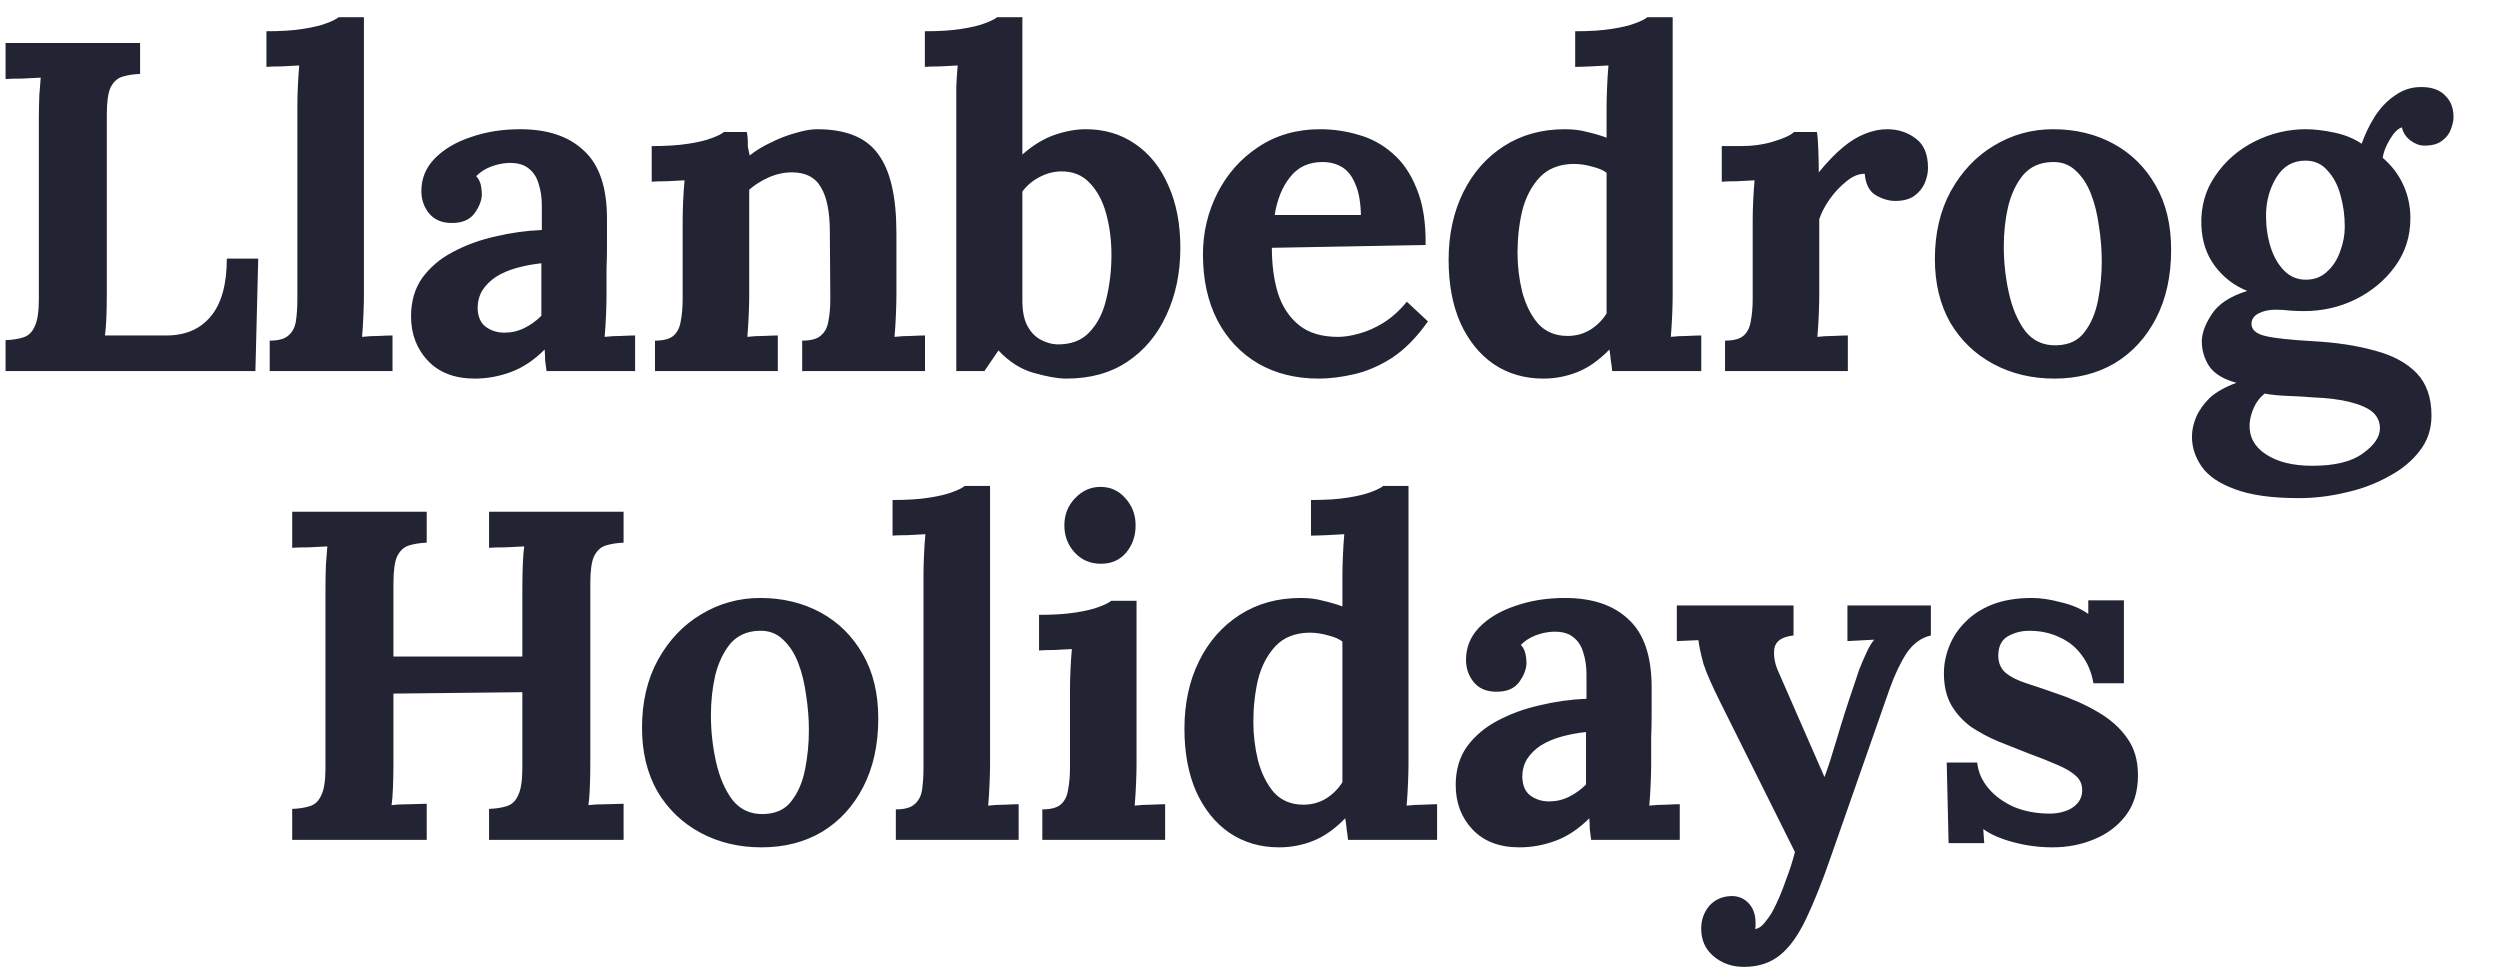 <svg xmlns="http://www.w3.org/2000/svg" fill="none" viewBox="0 0 128 50">
	<path d="M0.285 19V17.416C0.653 17.4 0.957 17.352 1.197 17.272C1.453 17.192 1.645 17.008 1.773 16.72C1.917 16.432 1.989 15.968 1.989 15.328V6.136C1.989 5.704 1.997 5.288 2.013 4.888C2.045 4.488 2.069 4.184 2.085 3.976C1.829 3.992 1.509 4.008 1.125 4.024C0.741 4.024 0.461 4.032 0.285 4.048V2.2H7.173V3.784C6.821 3.8 6.517 3.848 6.261 3.928C6.005 4.008 5.805 4.192 5.661 4.48C5.533 4.752 5.469 5.216 5.469 5.872V15.064C5.469 15.496 5.461 15.904 5.445 16.288C5.429 16.672 5.405 16.968 5.373 17.176H8.589C9.533 17.16 10.269 16.832 10.797 16.192C11.341 15.536 11.613 14.552 11.613 13.24H13.221L13.077 19H0.285ZM13.809 17.44C14.257 17.44 14.577 17.352 14.769 17.176C14.977 17 15.105 16.752 15.153 16.432C15.201 16.096 15.225 15.72 15.225 15.304V5.44C15.225 5.152 15.233 4.824 15.249 4.456C15.265 4.072 15.289 3.704 15.321 3.352C15.065 3.368 14.761 3.384 14.409 3.4C14.073 3.4 13.817 3.408 13.641 3.424V1.6C14.393 1.6 15.017 1.56 15.513 1.48C16.025 1.4 16.425 1.304 16.713 1.192C17.017 1.08 17.225 0.976 17.337 0.88H18.633V15.136C18.633 15.36 18.625 15.68 18.609 16.096C18.593 16.496 18.569 16.88 18.537 17.248C18.809 17.216 19.097 17.2 19.401 17.2C19.705 17.184 19.937 17.176 20.097 17.176V19H13.809V17.44ZM27.982 19C27.95 18.776 27.926 18.592 27.91 18.448C27.91 18.288 27.902 18.104 27.886 17.896C27.342 18.44 26.766 18.824 26.158 19.048C25.55 19.272 24.934 19.384 24.31 19.384C23.286 19.384 22.486 19.08 21.91 18.472C21.334 17.864 21.046 17.104 21.046 16.192C21.046 15.424 21.238 14.768 21.622 14.224C22.022 13.68 22.542 13.24 23.182 12.904C23.838 12.552 24.558 12.288 25.342 12.112C26.142 11.92 26.942 11.808 27.742 11.776V10.528C27.742 10.112 27.686 9.736 27.574 9.4C27.478 9.064 27.302 8.8 27.046 8.608C26.806 8.416 26.462 8.328 26.014 8.344C25.71 8.36 25.414 8.424 25.126 8.536C24.838 8.648 24.59 8.808 24.382 9.016C24.51 9.16 24.59 9.32 24.622 9.496C24.654 9.656 24.67 9.8 24.67 9.928C24.67 10.248 24.542 10.584 24.286 10.936C24.03 11.272 23.622 11.432 23.062 11.416C22.582 11.4 22.214 11.232 21.958 10.912C21.702 10.592 21.574 10.216 21.574 9.784C21.574 9.144 21.798 8.592 22.246 8.128C22.71 7.648 23.326 7.28 24.094 7.024C24.862 6.752 25.71 6.616 26.638 6.616C28.046 6.616 29.134 6.984 29.902 7.72C30.686 8.44 31.078 9.6 31.078 11.2C31.078 11.744 31.078 12.208 31.078 12.592C31.078 12.976 31.07 13.36 31.054 13.744C31.054 14.128 31.054 14.592 31.054 15.136C31.054 15.36 31.046 15.68 31.03 16.096C31.014 16.496 30.99 16.88 30.958 17.248C31.23 17.216 31.518 17.2 31.822 17.2C32.126 17.184 32.358 17.176 32.518 17.176V19H27.982ZM27.718 13.48C27.27 13.528 26.846 13.608 26.446 13.72C26.046 13.832 25.694 13.984 25.39 14.176C25.102 14.368 24.87 14.6 24.694 14.872C24.534 15.144 24.454 15.448 24.454 15.784C24.47 16.232 24.614 16.552 24.886 16.744C25.158 16.936 25.47 17.032 25.822 17.032C26.19 17.032 26.534 16.952 26.854 16.792C27.174 16.632 27.462 16.424 27.718 16.168C27.718 16.008 27.718 15.856 27.718 15.712C27.718 15.552 27.718 15.392 27.718 15.232C27.718 14.944 27.718 14.656 27.718 14.368C27.718 14.064 27.718 13.768 27.718 13.48ZM33.536 19V17.44C33.984 17.44 34.304 17.352 34.496 17.176C34.688 17 34.808 16.752 34.856 16.432C34.92 16.096 34.952 15.72 34.952 15.304V11.272C34.952 10.984 34.96 10.664 34.976 10.312C34.992 9.944 35.016 9.584 35.048 9.232C34.792 9.248 34.488 9.264 34.136 9.28C33.8 9.28 33.544 9.288 33.368 9.304V7.48C34.104 7.48 34.728 7.44 35.24 7.36C35.752 7.28 36.152 7.184 36.44 7.072C36.744 6.96 36.952 6.856 37.064 6.76H38.24C38.272 6.968 38.288 7.12 38.288 7.216C38.288 7.312 38.288 7.408 38.288 7.504C38.304 7.584 38.336 7.736 38.384 7.96C38.704 7.704 39.072 7.48 39.488 7.288C39.904 7.08 40.32 6.92 40.736 6.808C41.152 6.68 41.52 6.616 41.84 6.616C43.312 6.616 44.352 7.04 44.96 7.888C45.584 8.72 45.896 10.064 45.896 11.92V15.136C45.896 15.36 45.888 15.68 45.872 16.096C45.856 16.496 45.832 16.88 45.8 17.248C46.072 17.216 46.36 17.2 46.664 17.2C46.968 17.184 47.2 17.176 47.36 17.176V19H41.072V17.44C41.52 17.44 41.84 17.352 42.032 17.176C42.24 17 42.368 16.752 42.416 16.432C42.48 16.096 42.512 15.72 42.512 15.304L42.488 11.896C42.488 10.856 42.336 10.088 42.032 9.592C41.744 9.08 41.248 8.824 40.544 8.824C40.144 8.824 39.744 8.912 39.344 9.088C38.96 9.264 38.632 9.472 38.36 9.712C38.36 9.936 38.36 10.168 38.36 10.408C38.36 10.632 38.36 10.856 38.36 11.08V15.136C38.36 15.36 38.352 15.68 38.336 16.096C38.32 16.496 38.296 16.88 38.264 17.248C38.52 17.216 38.8 17.2 39.104 17.2C39.424 17.184 39.664 17.176 39.824 17.176V19H33.536ZM48.962 5.44C48.962 5.152 48.962 4.824 48.962 4.456C48.977 4.072 49.002 3.704 49.033 3.352C48.778 3.368 48.474 3.384 48.121 3.4C47.785 3.4 47.529 3.408 47.353 3.424V1.6C48.105 1.6 48.73 1.56 49.225 1.48C49.737 1.4 50.138 1.304 50.425 1.192C50.73 1.08 50.938 0.976 51.05 0.88H52.346V7.912C52.889 7.432 53.441 7.096 54.002 6.904C54.562 6.712 55.09 6.616 55.586 6.616C56.545 6.616 57.386 6.864 58.105 7.36C58.842 7.856 59.41 8.56 59.809 9.472C60.225 10.384 60.434 11.456 60.434 12.688C60.434 13.968 60.194 15.12 59.714 16.144C59.249 17.152 58.586 17.944 57.721 18.52C56.858 19.096 55.818 19.384 54.602 19.384C54.169 19.384 53.617 19.288 52.946 19.096C52.289 18.92 51.681 18.536 51.121 17.944L50.401 19H48.962V5.44ZM52.346 15.4C52.346 15.944 52.434 16.376 52.609 16.696C52.785 17.016 53.01 17.248 53.282 17.392C53.553 17.536 53.825 17.616 54.097 17.632C54.818 17.648 55.377 17.44 55.778 17.008C56.194 16.576 56.481 16.008 56.642 15.304C56.818 14.584 56.906 13.832 56.906 13.048C56.906 12.312 56.818 11.616 56.642 10.96C56.465 10.304 56.185 9.776 55.801 9.376C55.417 8.96 54.913 8.76 54.289 8.776C53.889 8.792 53.522 8.896 53.185 9.088C52.849 9.264 52.569 9.504 52.346 9.808V15.4ZM67.519 19.384C66.351 19.384 65.319 19.128 64.423 18.616C63.527 18.088 62.831 17.352 62.335 16.408C61.839 15.448 61.591 14.32 61.591 13.024C61.591 11.904 61.839 10.856 62.335 9.88C62.831 8.904 63.527 8.12 64.423 7.528C65.335 6.92 66.391 6.616 67.591 6.616C68.263 6.616 68.919 6.712 69.559 6.904C70.199 7.08 70.775 7.392 71.287 7.84C71.815 8.288 72.231 8.896 72.535 9.664C72.855 10.432 73.007 11.392 72.991 12.544L65.119 12.688C65.119 13.552 65.223 14.328 65.431 15.016C65.655 15.704 66.015 16.248 66.511 16.648C67.007 17.048 67.671 17.248 68.503 17.248C68.823 17.248 69.183 17.192 69.583 17.08C69.999 16.968 70.415 16.784 70.831 16.528C71.263 16.256 71.663 15.896 72.031 15.448L73.111 16.456C72.535 17.272 71.919 17.896 71.263 18.328C70.607 18.744 69.951 19.024 69.295 19.168C68.655 19.312 68.063 19.384 67.519 19.384ZM65.263 11.008H69.679C69.663 10.336 69.567 9.808 69.391 9.424C69.231 9.024 69.007 8.736 68.719 8.56C68.431 8.384 68.095 8.296 67.711 8.296C67.007 8.296 66.455 8.552 66.055 9.064C65.655 9.56 65.391 10.208 65.263 11.008ZM79.017 19.384C78.057 19.384 77.209 19.136 76.473 18.64C75.753 18.144 75.185 17.44 74.769 16.528C74.369 15.616 74.169 14.544 74.169 13.312C74.169 12.016 74.417 10.864 74.913 9.856C75.409 8.848 76.105 8.056 77.001 7.48C77.897 6.904 78.937 6.616 80.121 6.616C80.553 6.616 80.937 6.664 81.273 6.76C81.625 6.84 81.953 6.936 82.257 7.048V5.464C82.257 5.24 82.265 4.92 82.281 4.504C82.297 4.088 82.321 3.704 82.353 3.352C82.097 3.368 81.793 3.384 81.441 3.4C81.089 3.416 80.825 3.424 80.649 3.424V1.6C81.401 1.6 82.025 1.56 82.521 1.48C83.033 1.4 83.433 1.304 83.721 1.192C84.025 1.08 84.233 0.976 84.345 0.88H85.641V15.136C85.641 15.36 85.633 15.68 85.617 16.096C85.601 16.496 85.577 16.88 85.545 17.248C85.817 17.216 86.105 17.2 86.409 17.2C86.713 17.184 86.945 17.176 87.105 17.176V19H82.545C82.529 18.824 82.505 18.64 82.473 18.448C82.457 18.256 82.433 18.072 82.401 17.896C81.873 18.44 81.329 18.824 80.769 19.048C80.209 19.272 79.625 19.384 79.017 19.384ZM80.265 17.2C80.681 17.2 81.065 17.096 81.417 16.888C81.769 16.664 82.049 16.384 82.257 16.048C82.257 15.808 82.257 15.568 82.257 15.328C82.257 15.088 82.257 14.848 82.257 14.608V8.848C82.097 8.72 81.857 8.616 81.537 8.536C81.217 8.44 80.889 8.392 80.553 8.392C79.817 8.408 79.241 8.64 78.825 9.088C78.409 9.536 78.113 10.104 77.937 10.792C77.777 11.48 77.697 12.2 77.697 12.952C77.697 13.624 77.777 14.288 77.937 14.944C78.113 15.6 78.385 16.144 78.753 16.576C79.137 16.992 79.641 17.2 80.265 17.2ZM88.322 17.44C88.77 17.44 89.09 17.352 89.282 17.176C89.474 17 89.594 16.752 89.642 16.432C89.706 16.096 89.738 15.72 89.738 15.304V11.272C89.738 10.984 89.746 10.664 89.762 10.312C89.778 9.944 89.802 9.584 89.834 9.232C89.578 9.248 89.274 9.264 88.922 9.28C88.586 9.28 88.33 9.288 88.154 9.304V7.48H89.114C89.738 7.48 90.306 7.4 90.818 7.24C91.346 7.08 91.69 6.92 91.85 6.76H93.026C93.058 6.92 93.082 7.224 93.098 7.672C93.114 8.104 93.122 8.488 93.122 8.824C93.554 8.296 93.962 7.872 94.346 7.552C94.73 7.232 95.106 7 95.474 6.856C95.858 6.696 96.242 6.616 96.626 6.616C97.186 6.616 97.674 6.776 98.09 7.096C98.506 7.4 98.714 7.904 98.714 8.608C98.714 8.848 98.658 9.104 98.546 9.376C98.434 9.632 98.258 9.848 98.018 10.024C97.778 10.2 97.45 10.288 97.034 10.288C96.714 10.288 96.386 10.192 96.05 10C95.714 9.808 95.522 9.44 95.474 8.896C95.154 8.896 94.834 9.032 94.514 9.304C94.194 9.56 93.906 9.872 93.65 10.24C93.41 10.592 93.242 10.92 93.146 11.224V15.136C93.146 15.36 93.138 15.68 93.122 16.096C93.106 16.496 93.082 16.88 93.05 17.248C93.306 17.216 93.586 17.2 93.89 17.2C94.21 17.184 94.45 17.176 94.61 17.176V19H88.322V17.44ZM105.186 19.384C104.034 19.384 102.994 19.136 102.066 18.64C101.138 18.144 100.402 17.44 99.858 16.528C99.33 15.6 99.066 14.512 99.066 13.264C99.066 11.936 99.338 10.776 99.882 9.784C100.442 8.776 101.178 8 102.09 7.456C103.018 6.896 104.026 6.616 105.114 6.616C106.266 6.616 107.298 6.864 108.21 7.36C109.122 7.856 109.842 8.568 110.37 9.496C110.898 10.408 111.162 11.504 111.162 12.784C111.162 14.128 110.906 15.296 110.394 16.288C109.882 17.28 109.178 18.048 108.282 18.592C107.386 19.12 106.354 19.384 105.186 19.384ZM105.282 17.68C105.922 17.664 106.402 17.44 106.722 17.008C107.058 16.576 107.29 16.032 107.418 15.376C107.546 14.72 107.61 14.056 107.61 13.384C107.61 12.792 107.562 12.192 107.466 11.584C107.386 10.976 107.25 10.424 107.058 9.928C106.866 9.432 106.602 9.032 106.266 8.728C105.946 8.424 105.546 8.28 105.066 8.296C104.442 8.312 103.946 8.536 103.578 8.968C103.226 9.4 102.97 9.944 102.81 10.6C102.666 11.24 102.594 11.912 102.594 12.616C102.594 13.432 102.682 14.232 102.858 15.016C103.034 15.8 103.314 16.448 103.698 16.96C104.098 17.456 104.626 17.696 105.282 17.68ZM117.7 25.504C116.324 25.504 115.236 25.352 114.436 25.048C113.636 24.76 113.068 24.376 112.732 23.896C112.396 23.416 112.228 22.904 112.228 22.36C112.228 22.024 112.3 21.688 112.444 21.352C112.588 21.016 112.82 20.688 113.14 20.368C113.476 20.064 113.932 19.808 114.508 19.6C113.852 19.424 113.388 19.144 113.116 18.76C112.86 18.36 112.732 17.936 112.732 17.488C112.732 17.072 112.9 16.608 113.236 16.096C113.572 15.568 114.18 15.168 115.06 14.896C114.388 14.624 113.836 14.2 113.404 13.624C112.972 13.048 112.74 12.352 112.708 11.536C112.676 10.576 112.916 9.728 113.428 8.992C113.94 8.24 114.612 7.656 115.444 7.24C116.276 6.824 117.148 6.616 118.06 6.616C118.476 6.616 118.956 6.672 119.5 6.784C120.044 6.896 120.516 7.088 120.916 7.36C121.092 6.864 121.316 6.4 121.588 5.968C121.876 5.52 122.22 5.16 122.62 4.888C123.02 4.6 123.468 4.456 123.964 4.456C124.508 4.456 124.916 4.6 125.188 4.888C125.476 5.16 125.62 5.528 125.62 5.992C125.62 6.184 125.572 6.4 125.476 6.64C125.396 6.864 125.244 7.056 125.02 7.216C124.812 7.376 124.516 7.456 124.132 7.456C123.892 7.456 123.652 7.368 123.412 7.192C123.172 7 123.028 6.776 122.98 6.52C122.772 6.584 122.564 6.792 122.356 7.144C122.148 7.496 122.028 7.808 121.996 8.08C122.46 8.48 122.812 8.944 123.052 9.472C123.292 10 123.412 10.568 123.412 11.176C123.412 12.104 123.148 12.928 122.62 13.648C122.108 14.352 121.436 14.912 120.604 15.328C119.788 15.728 118.908 15.928 117.964 15.928C117.756 15.928 117.524 15.92 117.268 15.904C117.012 15.872 116.764 15.856 116.524 15.856C116.172 15.856 115.876 15.92 115.636 16.048C115.396 16.176 115.276 16.352 115.276 16.576C115.276 16.88 115.508 17.088 115.972 17.2C116.436 17.312 117.228 17.4 118.348 17.464C119.58 17.528 120.652 17.688 121.564 17.944C122.492 18.184 123.212 18.568 123.724 19.096C124.236 19.624 124.492 20.352 124.492 21.28C124.492 21.968 124.292 22.568 123.892 23.08C123.492 23.608 122.956 24.048 122.284 24.4C121.628 24.768 120.9 25.04 120.1 25.216C119.3 25.408 118.5 25.504 117.7 25.504ZM118.396 23.848C119.532 23.848 120.388 23.64 120.964 23.224C121.556 22.808 121.852 22.376 121.852 21.928C121.852 21.592 121.724 21.312 121.468 21.088C121.212 20.88 120.828 20.712 120.316 20.584C119.82 20.456 119.18 20.376 118.396 20.344C118.044 20.312 117.636 20.288 117.172 20.272C116.708 20.256 116.3 20.216 115.948 20.152C115.708 20.344 115.524 20.584 115.396 20.872C115.268 21.16 115.196 21.44 115.18 21.712C115.148 22.352 115.42 22.864 115.996 23.248C116.588 23.648 117.388 23.848 118.396 23.848ZM118.06 14.32C118.492 14.32 118.852 14.184 119.14 13.912C119.444 13.64 119.668 13.296 119.812 12.88C119.972 12.464 120.052 12.04 120.052 11.608C120.052 11.048 119.98 10.512 119.836 10C119.692 9.472 119.468 9.048 119.164 8.728C118.876 8.392 118.5 8.224 118.036 8.224C117.396 8.224 116.9 8.512 116.548 9.088C116.196 9.664 116.02 10.32 116.02 11.056C116.02 11.616 116.1 12.152 116.26 12.664C116.42 13.16 116.652 13.56 116.956 13.864C117.26 14.168 117.628 14.32 118.06 14.32ZM14.96 43V41.416C15.328 41.4 15.632 41.352 15.872 41.272C16.128 41.192 16.32 41.008 16.448 40.72C16.592 40.432 16.664 39.968 16.664 39.328V30.136C16.664 29.704 16.672 29.288 16.688 28.888C16.72 28.488 16.744 28.184 16.76 27.976C16.504 27.992 16.184 28.008 15.8 28.024C15.416 28.024 15.136 28.032 14.96 28.048V26.2H21.848V27.784C21.496 27.8 21.192 27.848 20.936 27.928C20.68 28.008 20.48 28.192 20.336 28.48C20.208 28.752 20.144 29.216 20.144 29.872V33.616H26.744V30.136C26.744 29.704 26.752 29.288 26.768 28.888C26.784 28.488 26.808 28.184 26.84 27.976C26.584 27.992 26.264 28.008 25.88 28.024C25.496 28.024 25.216 28.032 25.04 28.048V26.2H31.928V27.784C31.576 27.8 31.272 27.848 31.016 27.928C30.76 28.008 30.56 28.192 30.416 28.48C30.288 28.752 30.224 29.216 30.224 29.872V39.064C30.224 39.496 30.216 39.912 30.2 40.312C30.184 40.712 30.16 41.016 30.128 41.224C30.384 41.192 30.704 41.176 31.088 41.176C31.488 41.16 31.768 41.152 31.928 41.152V43H25.04V41.416C25.408 41.4 25.712 41.352 25.952 41.272C26.208 41.192 26.4 41.008 26.528 40.72C26.672 40.432 26.744 39.968 26.744 39.328V35.44L20.144 35.512V39.064C20.144 39.496 20.136 39.912 20.12 40.312C20.104 40.712 20.08 41.016 20.048 41.224C20.304 41.192 20.624 41.176 21.008 41.176C21.408 41.16 21.688 41.152 21.848 41.152V43H14.96ZM38.991 43.384C37.839 43.384 36.799 43.136 35.871 42.64C34.943 42.144 34.207 41.44 33.663 40.528C33.135 39.6 32.871 38.512 32.871 37.264C32.871 35.936 33.143 34.776 33.687 33.784C34.247 32.776 34.983 32 35.895 31.456C36.823 30.896 37.831 30.616 38.919 30.616C40.071 30.616 41.103 30.864 42.015 31.36C42.927 31.856 43.647 32.568 44.175 33.496C44.703 34.408 44.967 35.504 44.967 36.784C44.967 38.128 44.711 39.296 44.199 40.288C43.687 41.28 42.983 42.048 42.087 42.592C41.191 43.12 40.159 43.384 38.991 43.384ZM39.087 41.68C39.727 41.664 40.207 41.44 40.527 41.008C40.863 40.576 41.095 40.032 41.223 39.376C41.351 38.72 41.415 38.056 41.415 37.384C41.415 36.792 41.367 36.192 41.271 35.584C41.191 34.976 41.055 34.424 40.863 33.928C40.671 33.432 40.407 33.032 40.071 32.728C39.751 32.424 39.351 32.28 38.871 32.296C38.247 32.312 37.751 32.536 37.383 32.968C37.031 33.4 36.775 33.944 36.615 34.6C36.471 35.24 36.399 35.912 36.399 36.616C36.399 37.432 36.487 38.232 36.663 39.016C36.839 39.8 37.119 40.448 37.503 40.96C37.903 41.456 38.431 41.696 39.087 41.68ZM45.867 41.44C46.315 41.44 46.635 41.352 46.827 41.176C47.035 41 47.163 40.752 47.211 40.432C47.259 40.096 47.283 39.72 47.283 39.304V29.44C47.283 29.152 47.291 28.824 47.307 28.456C47.323 28.072 47.347 27.704 47.379 27.352C47.123 27.368 46.819 27.384 46.467 27.4C46.131 27.4 45.875 27.408 45.699 27.424V25.6C46.451 25.6 47.075 25.56 47.571 25.48C48.083 25.4 48.483 25.304 48.771 25.192C49.075 25.08 49.283 24.976 49.395 24.88H50.691V39.136C50.691 39.36 50.683 39.68 50.667 40.096C50.651 40.496 50.627 40.88 50.595 41.248C50.867 41.216 51.155 41.2 51.459 41.2C51.763 41.184 51.995 41.176 52.155 41.176V43H45.867V41.44ZM53.367 41.44C53.815 41.44 54.135 41.352 54.327 41.176C54.519 41 54.639 40.752 54.687 40.432C54.751 40.096 54.783 39.72 54.783 39.304V35.32C54.783 35.032 54.791 34.704 54.807 34.336C54.823 33.952 54.847 33.584 54.879 33.232C54.623 33.248 54.319 33.264 53.967 33.28C53.631 33.28 53.375 33.288 53.199 33.304V31.48C53.935 31.48 54.559 31.44 55.071 31.36C55.583 31.28 55.983 31.184 56.271 31.072C56.575 30.96 56.783 30.856 56.895 30.76H58.191V39.136C58.191 39.36 58.183 39.68 58.167 40.096C58.151 40.496 58.127 40.88 58.095 41.248C58.351 41.216 58.631 41.2 58.935 41.2C59.255 41.184 59.495 41.176 59.655 41.176V43H53.367V41.44ZM56.367 28.864C55.823 28.864 55.375 28.672 55.023 28.288C54.671 27.904 54.495 27.44 54.495 26.896C54.495 26.352 54.679 25.888 55.047 25.504C55.415 25.12 55.847 24.928 56.343 24.928C56.855 24.928 57.279 25.12 57.615 25.504C57.967 25.888 58.143 26.352 58.143 26.896C58.143 27.44 57.983 27.904 57.663 28.288C57.343 28.672 56.911 28.864 56.367 28.864ZM65.491 43.384C64.531 43.384 63.683 43.136 62.947 42.64C62.227 42.144 61.659 41.44 61.243 40.528C60.843 39.616 60.643 38.544 60.643 37.312C60.643 36.016 60.891 34.864 61.387 33.856C61.883 32.848 62.579 32.056 63.475 31.48C64.371 30.904 65.411 30.616 66.595 30.616C67.027 30.616 67.411 30.664 67.747 30.76C68.099 30.84 68.427 30.936 68.731 31.048V29.464C68.731 29.24 68.739 28.92 68.755 28.504C68.771 28.088 68.795 27.704 68.827 27.352C68.571 27.368 68.267 27.384 67.915 27.4C67.563 27.416 67.299 27.424 67.123 27.424V25.6C67.875 25.6 68.499 25.56 68.995 25.48C69.507 25.4 69.907 25.304 70.195 25.192C70.499 25.08 70.707 24.976 70.819 24.88H72.115V39.136C72.115 39.36 72.107 39.68 72.091 40.096C72.075 40.496 72.051 40.88 72.019 41.248C72.291 41.216 72.579 41.2 72.883 41.2C73.187 41.184 73.419 41.176 73.579 41.176V43H69.019C69.003 42.824 68.979 42.64 68.947 42.448C68.931 42.256 68.907 42.072 68.875 41.896C68.347 42.44 67.803 42.824 67.243 43.048C66.683 43.272 66.099 43.384 65.491 43.384ZM66.739 41.2C67.155 41.2 67.539 41.096 67.891 40.888C68.243 40.664 68.523 40.384 68.731 40.048C68.731 39.808 68.731 39.568 68.731 39.328C68.731 39.088 68.731 38.848 68.731 38.608V32.848C68.571 32.72 68.331 32.616 68.011 32.536C67.691 32.44 67.363 32.392 67.027 32.392C66.291 32.408 65.715 32.64 65.299 33.088C64.883 33.536 64.587 34.104 64.411 34.792C64.251 35.48 64.171 36.2 64.171 36.952C64.171 37.624 64.251 38.288 64.411 38.944C64.587 39.6 64.859 40.144 65.227 40.576C65.611 40.992 66.115 41.2 66.739 41.2ZM81.468 43C81.436 42.776 81.412 42.592 81.396 42.448C81.396 42.288 81.388 42.104 81.372 41.896C80.828 42.44 80.252 42.824 79.644 43.048C79.036 43.272 78.42 43.384 77.796 43.384C76.772 43.384 75.972 43.08 75.396 42.472C74.82 41.864 74.532 41.104 74.532 40.192C74.532 39.424 74.724 38.768 75.108 38.224C75.508 37.68 76.028 37.24 76.668 36.904C77.324 36.552 78.044 36.288 78.828 36.112C79.628 35.92 80.428 35.808 81.228 35.776V34.528C81.228 34.112 81.172 33.736 81.06 33.4C80.964 33.064 80.788 32.8 80.532 32.608C80.292 32.416 79.948 32.328 79.5 32.344C79.196 32.36 78.9 32.424 78.612 32.536C78.324 32.648 78.076 32.808 77.868 33.016C77.996 33.16 78.076 33.32 78.108 33.496C78.14 33.656 78.156 33.8 78.156 33.928C78.156 34.248 78.028 34.584 77.772 34.936C77.516 35.272 77.108 35.432 76.548 35.416C76.068 35.4 75.7 35.232 75.444 34.912C75.188 34.592 75.06 34.216 75.06 33.784C75.06 33.144 75.284 32.592 75.732 32.128C76.196 31.648 76.812 31.28 77.58 31.024C78.348 30.752 79.196 30.616 80.124 30.616C81.532 30.616 82.62 30.984 83.388 31.72C84.172 32.44 84.564 33.6 84.564 35.2C84.564 35.744 84.564 36.208 84.564 36.592C84.564 36.976 84.556 37.36 84.54 37.744C84.54 38.128 84.54 38.592 84.54 39.136C84.54 39.36 84.532 39.68 84.516 40.096C84.5 40.496 84.476 40.88 84.444 41.248C84.716 41.216 85.004 41.2 85.308 41.2C85.612 41.184 85.844 41.176 86.004 41.176V43H81.468ZM81.204 37.48C80.756 37.528 80.332 37.608 79.932 37.72C79.532 37.832 79.18 37.984 78.876 38.176C78.588 38.368 78.356 38.6 78.18 38.872C78.02 39.144 77.94 39.448 77.94 39.784C77.956 40.232 78.1 40.552 78.372 40.744C78.644 40.936 78.956 41.032 79.308 41.032C79.676 41.032 80.02 40.952 80.34 40.792C80.66 40.632 80.948 40.424 81.204 40.168C81.204 40.008 81.204 39.856 81.204 39.712C81.204 39.552 81.204 39.392 81.204 39.232C81.204 38.944 81.204 38.656 81.204 38.368C81.204 38.064 81.204 37.768 81.204 37.48ZM89.285 49.504C88.677 49.504 88.157 49.32 87.725 48.952C87.309 48.6 87.101 48.128 87.101 47.536C87.101 47.104 87.237 46.72 87.509 46.384C87.797 46.064 88.165 45.896 88.613 45.88C88.965 45.864 89.261 45.976 89.501 46.216C89.757 46.472 89.885 46.816 89.885 47.248C89.885 47.296 89.885 47.344 89.885 47.392C89.885 47.44 89.877 47.496 89.861 47.56C89.893 47.56 89.933 47.552 89.981 47.536C90.125 47.488 90.277 47.352 90.437 47.128C90.613 46.92 90.781 46.64 90.941 46.288C91.117 45.92 91.285 45.504 91.445 45.04C91.621 44.592 91.773 44.12 91.901 43.624L88.109 36.016C87.661 35.12 87.365 34.448 87.221 34C87.093 33.536 87.005 33.128 86.957 32.776L85.853 32.824V31H91.829V32.536C91.237 32.6 90.909 32.824 90.845 33.208C90.797 33.592 90.869 33.992 91.061 34.408L93.413 39.784C93.573 39.368 93.781 38.728 94.037 37.864C94.293 36.984 94.597 36.032 94.949 35.008C95.013 34.8 95.093 34.56 95.189 34.288C95.301 34 95.421 33.72 95.549 33.448C95.677 33.16 95.813 32.928 95.957 32.752L94.589 32.824V31H98.861V32.536C98.365 32.648 97.949 32.952 97.613 33.448C97.293 33.944 97.005 34.552 96.749 35.272L93.749 43.84C93.301 45.136 92.877 46.2 92.477 47.032C92.077 47.88 91.629 48.504 91.133 48.904C90.637 49.304 90.021 49.504 89.285 49.504ZM105.096 43.384C104.408 43.384 103.736 43.296 103.08 43.12C102.424 42.944 101.912 42.72 101.544 42.448L101.592 43.168H99.768L99.672 39.04H101.232C101.28 39.52 101.472 39.96 101.808 40.36C102.144 40.76 102.584 41.08 103.128 41.32C103.672 41.544 104.28 41.656 104.952 41.656C105.224 41.656 105.48 41.616 105.72 41.536C105.976 41.456 106.184 41.328 106.344 41.152C106.52 40.96 106.608 40.728 106.608 40.456C106.608 40.152 106.496 39.904 106.272 39.712C106.064 39.52 105.752 39.336 105.336 39.16C104.936 38.984 104.432 38.784 103.824 38.56C103.328 38.368 102.824 38.168 102.312 37.96C101.816 37.752 101.352 37.504 100.92 37.216C100.504 36.912 100.168 36.544 99.912 36.112C99.656 35.664 99.528 35.12 99.528 34.48C99.528 34.016 99.616 33.56 99.792 33.112C99.968 32.648 100.24 32.232 100.608 31.864C100.976 31.48 101.44 31.176 102 30.952C102.576 30.728 103.256 30.616 104.04 30.616C104.472 30.616 104.96 30.688 105.504 30.832C106.064 30.96 106.536 31.16 106.92 31.432V30.736H108.744V34.984H107.184C107.088 34.424 106.888 33.944 106.584 33.544C106.296 33.144 105.92 32.84 105.456 32.632C104.992 32.408 104.472 32.296 103.896 32.296C103.496 32.296 103.128 32.392 102.792 32.584C102.472 32.776 102.312 33.104 102.312 33.568C102.312 33.936 102.44 34.232 102.696 34.456C102.952 34.664 103.304 34.84 103.752 34.984C104.2 35.128 104.696 35.296 105.24 35.488C106.056 35.76 106.776 36.08 107.4 36.448C108.04 36.816 108.544 37.264 108.912 37.792C109.28 38.304 109.464 38.936 109.464 39.688C109.464 40.52 109.256 41.208 108.84 41.752C108.424 42.296 107.88 42.704 107.208 42.976C106.552 43.248 105.848 43.384 105.096 43.384Z"/>
	<style>
    path { fill: #222433; }
  </style>
</svg>

